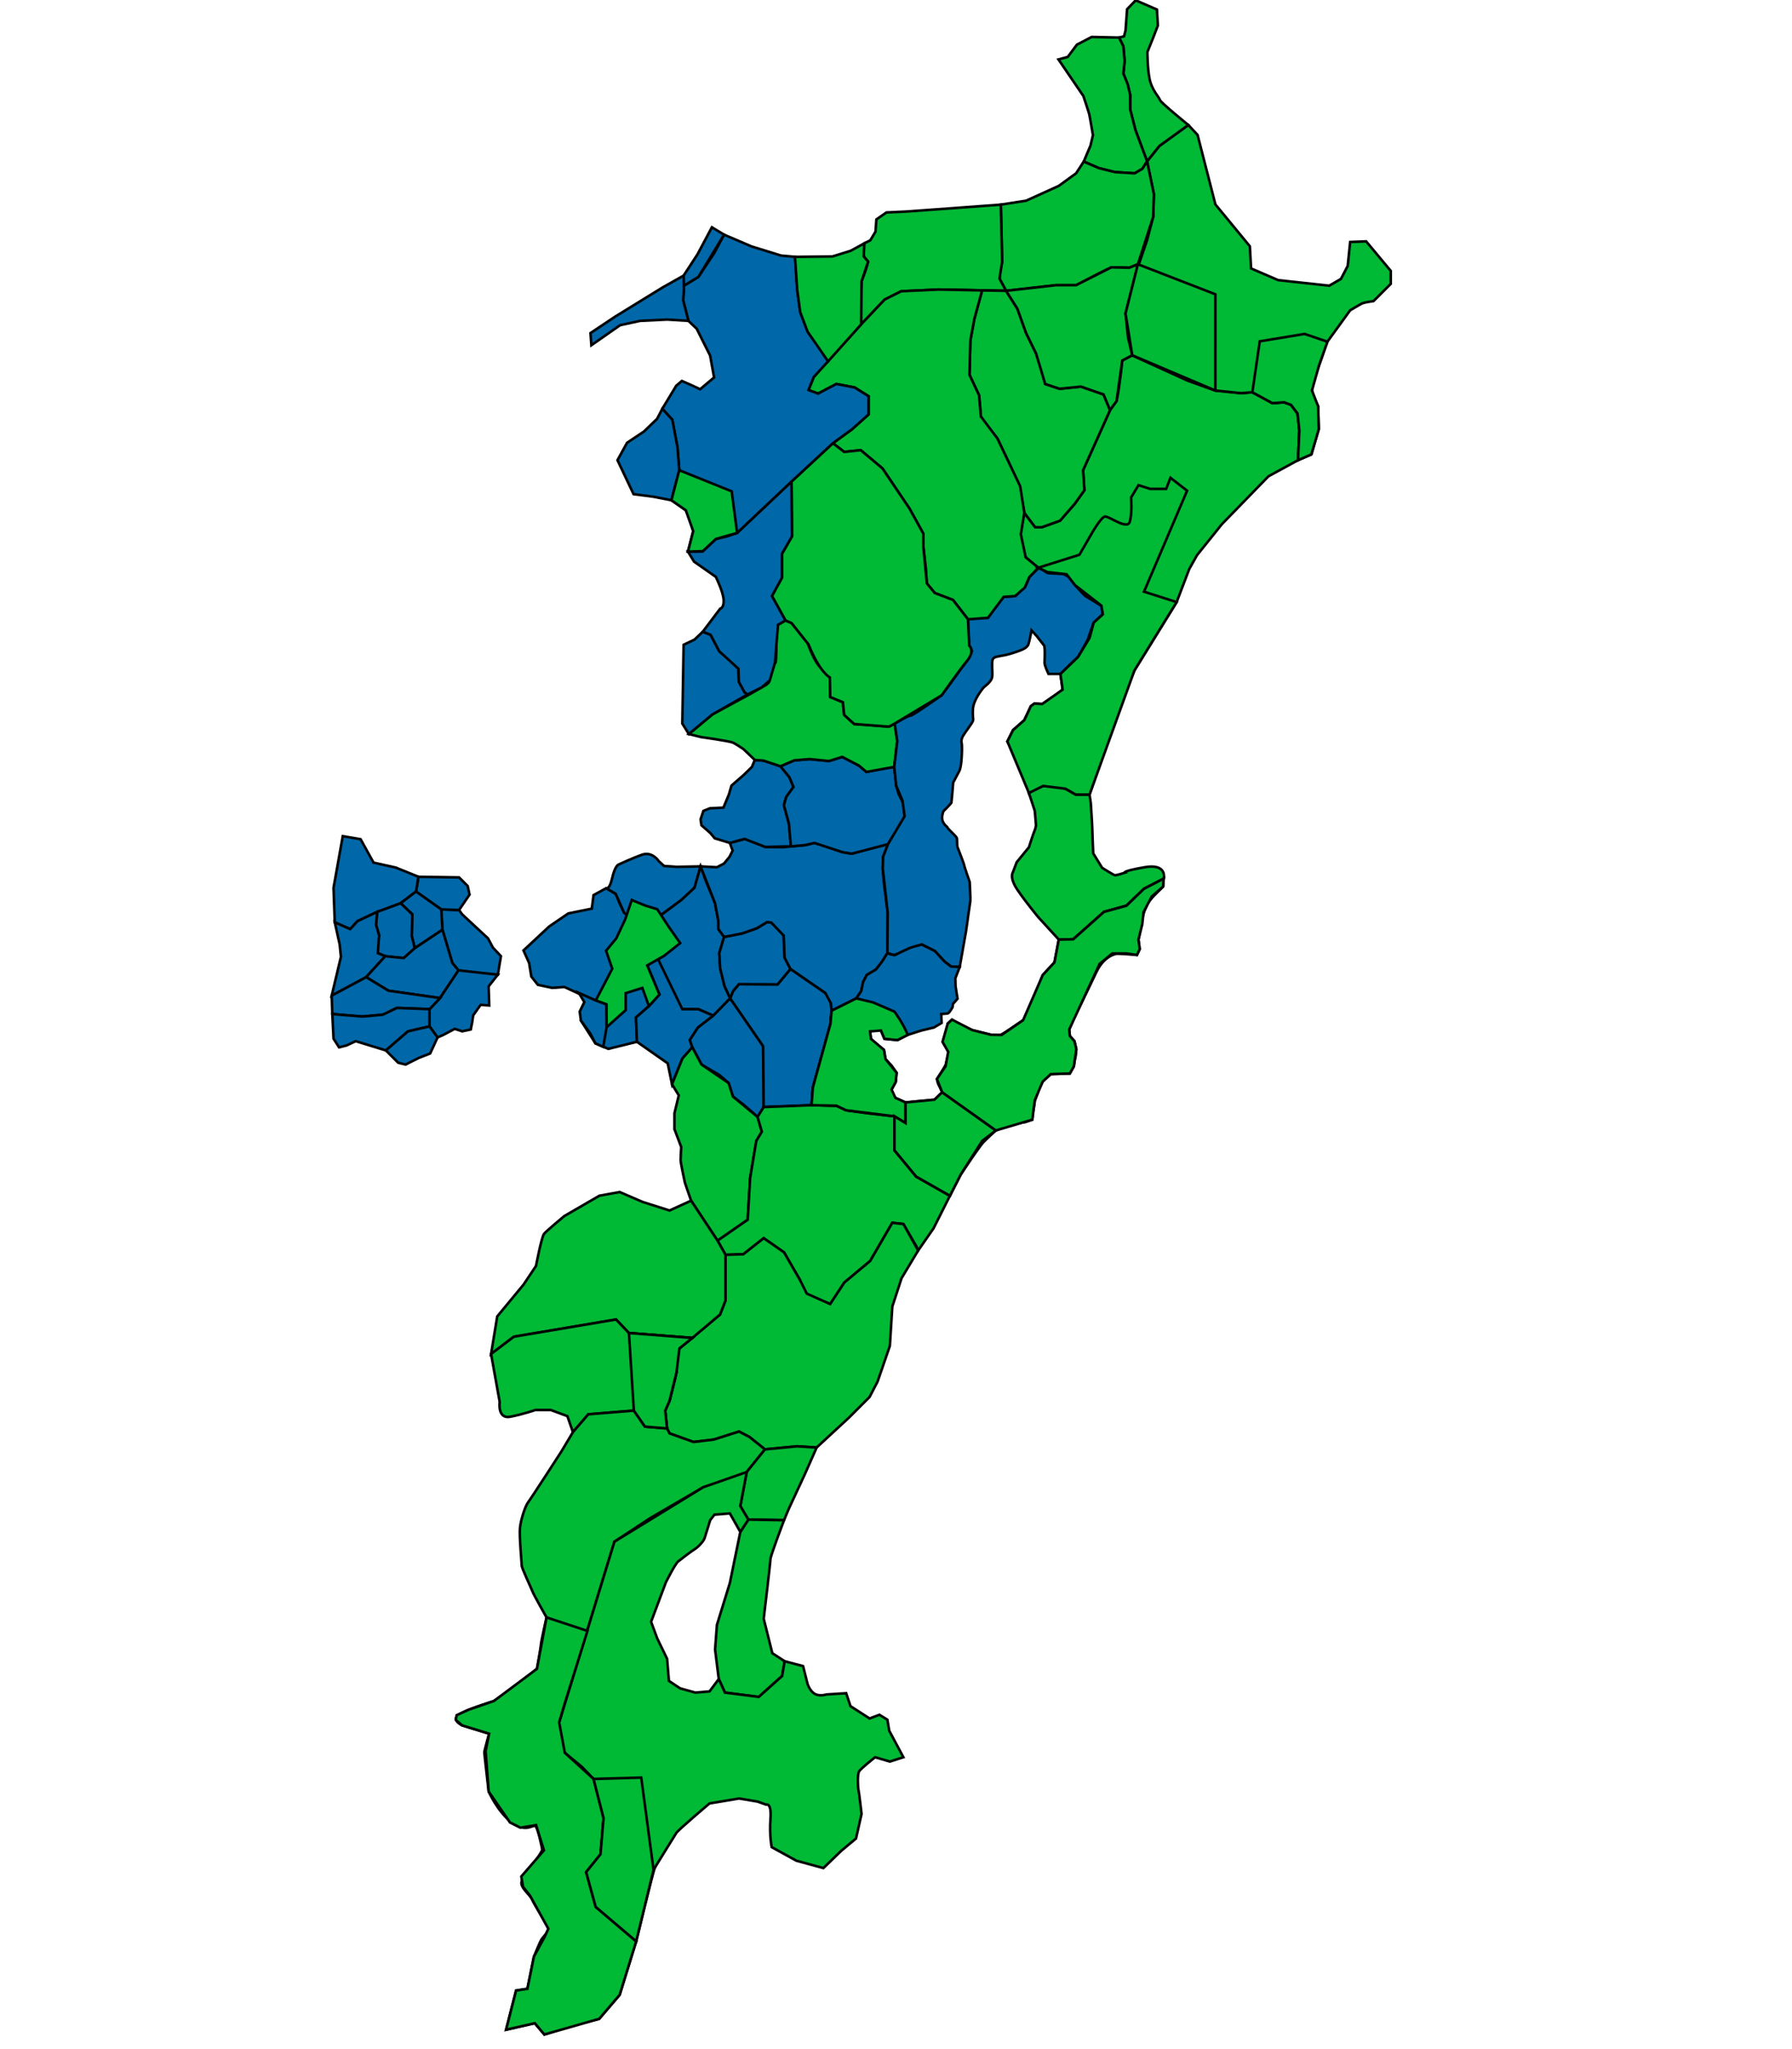 <?xml version="1.0" encoding="UTF-8" standalone="no"?>
<svg
   version="1.1"
   id="Layer_1"
   x="0"
   y="0"
   width="700"
   height="800"
   xml:space="preserve"
   sodipodi:docname="Floripa 2016 Bairros.svg"
   inkscape:version="1.1.1 (3bf5ae0d25, 2021-09-20)"
   inkscape:export-filename="B:\Mapas\Capitais\Floripa (V)\Floripa 2018 gov.png"
   inkscape:export-xdpi="96"
   inkscape:export-ydpi="96"
   xmlns:inkscape="http://www.inkscape.org/namespaces/inkscape"
   xmlns:sodipodi="http://sodipodi.sourceforge.net/DTD/sodipodi-0.dtd"
   xmlns="http://www.w3.org/2000/svg"
   xmlns:svg="http://www.w3.org/2000/svg"><defs
   id="defs10" /><sodipodi:namedview
   id="namedview8"
   pagecolor="#505050"
   bordercolor="#eeeeee"
   borderopacity="1"
   inkscape:pageshadow="0"
   inkscape:pageopacity="0"
   inkscape:pagecheckerboard="0"
   showgrid="false"
   inkscape:zoom="0.73539105"
   inkscape:cx="148.22046"
   inkscape:cy="351.51366"
   inkscape:window-width="1920"
   inkscape:window-height="1017"
   inkscape:window-x="-8"
   inkscape:window-y="-8"
   inkscape:window-maximized="1"
   inkscape:current-layer="Layer_1" />
  <style
   id="style2">
    .st0{fill:#DDDDDD;stroke:#BBBBBB;stroke-width:1.5;}
  </style>
  
  
  
<path
   style="fill:#0067a9;stroke:#000000;stroke-width:1px;stroke-linecap:butt;stroke-linejoin:miter;stroke-opacity:1;fill-opacity:1"
   d="m 172.356,355.048 0.481,7.933 3.846,12.981 2.404,2.885 6.49,0.962 8.894,0.721 1.202,-7.212 -3.125,-3.365 -1.923,-3.606 -10.096,-9.375 -1.202,-1.683 z"
   id="path1029"
   inkscape:label="path1029"
   inkscape:export-filename="B:\Mapas\Capitais\Floripa (V)\Floripa 2014 Gov.png"
   inkscape:export-xdpi="96"
   inkscape:export-ydpi="96" /><path
   style="fill:#0067a9;stroke:#000000;stroke-width:1px;stroke-linecap:butt;stroke-linejoin:miter;stroke-opacity:1;fill-opacity:1"
   d="m 163.462,342.308 -0.962,5.769 9.856,6.971 6.971,0.24 4.087,-6.01 -0.721,-3.365 -3.365,-3.365 z"
   id="path1031"
   inkscape:export-filename="B:\Mapas\Capitais\Floripa (V)\Floripa 2014 Gov.png"
   inkscape:export-xdpi="96"
   inkscape:export-ydpi="96" /><path
   style="fill:#0067a9;stroke:#000000;stroke-width:1px;stroke-linecap:butt;stroke-linejoin:miter;stroke-opacity:1;fill-opacity:1"
   d="m 133.894,326.442 6.971,1.202 5.048,9.135 8.654,1.923 8.894,3.606 -0.962,5.769 -6.01,4.567 -9.135,3.365 -7.692,3.606 -2.885,3.125 -6.01,-2.644 -0.481,-13.462 z"
   id="path1033"
   inkscape:export-filename="B:\Mapas\Capitais\Floripa (V)\Floripa 2014 Gov.png"
   inkscape:export-xdpi="96"
   inkscape:export-ydpi="96" /><path
   style="fill:#0067a9;stroke:#000000;stroke-width:1px;stroke-linecap:butt;stroke-linejoin:miter;stroke-opacity:1;fill-opacity:1"
   d="m 156.49,352.644 6.01,-4.567 9.856,6.971 0.481,7.933 -10.817,7.212 -1.202,-4.808 0.24,-8.413 z"
   id="path1035"
   inkscape:export-filename="B:\Mapas\Capitais\Floripa (V)\Floripa 2014 Gov.png"
   inkscape:export-xdpi="96"
   inkscape:export-ydpi="96" /><path
   style="fill:#0067a9;stroke:#000000;stroke-width:1px;stroke-linecap:butt;stroke-linejoin:miter;stroke-opacity:1;fill-opacity:1"
   d="m 156.49,352.644 -9.135,3.365 -0.481,5.048 1.202,4.087 -0.481,4.327 v 2.644 l 2.885,1.202 4.087,0.481 3.125,0.24 4.327,-3.846 -1.202,-4.808 0.24,-8.413 z"
   id="path1037"
   inkscape:export-filename="B:\Mapas\Capitais\Floripa (V)\Floripa 2014 Gov.png"
   inkscape:export-xdpi="96"
   inkscape:export-ydpi="96" /><path
   style="fill:#0067a9;stroke:#000000;stroke-width:1px;stroke-linecap:butt;stroke-linejoin:miter;stroke-opacity:1;fill-opacity:1"
   d="m 129.567,388.702 13.462,-7.212 7.452,-8.173 -2.885,-1.202 0.481,-6.971 -1.202,-4.087 0.481,-5.048 -7.692,3.606 -2.885,3.125 -6.01,-2.644 1.923,8.654 0.481,4.808 z"
   id="path1039"
   inkscape:export-filename="B:\Mapas\Capitais\Floripa (V)\Floripa 2014 Gov.png"
   inkscape:export-xdpi="96"
   inkscape:export-ydpi="96" /><path
   style="fill:#0067a9;stroke:#000000;stroke-width:1px;stroke-linecap:butt;stroke-linejoin:miter;stroke-opacity:1;fill-opacity:1"
   d="m 143.029,381.49 7.452,-8.173 7.212,0.721 4.327,-3.846 10.817,-7.212 3.846,12.981 2.404,2.885 -7.212,10.817 -20.192,-2.885 z"
   id="path1041"
   inkscape:export-filename="B:\Mapas\Capitais\Floripa (V)\Floripa 2014 Gov.png"
   inkscape:export-xdpi="96"
   inkscape:export-ydpi="96" /><path
   style="fill:#0067a9;stroke:#000000;stroke-width:1px;stroke-linecap:butt;stroke-linejoin:miter;stroke-opacity:1;fill-opacity:1"
   d="m 171.875,389.663 7.212,-10.817 15.385,1.683 -3.606,4.567 0.24,7.452 -3.365,-0.24 -2.885,4.087 -0.481,3.125 -0.481,2.404 -3.365,0.721 -2.885,-0.962 -4.567,2.404 -2.163,0.962 -3.125,-4.327 v -6.731 z"
   id="path1043"
   inkscape:export-filename="B:\Mapas\Capitais\Floripa (V)\Floripa 2014 Gov.png"
   inkscape:export-xdpi="96"
   inkscape:export-ydpi="96" /><path
   style="fill:#0067a9;stroke:#000000;stroke-width:1px;stroke-linecap:butt;stroke-linejoin:miter;stroke-opacity:1;fill-opacity:1"
   d="m 129.808,395.913 11.779,0.962 7.933,-0.721 5.529,-2.644 12.74,0.481 4.087,-4.327 -20.192,-2.885 -8.654,-5.288 -13.462,7.212 z"
   id="path1045"
   inkscape:export-filename="B:\Mapas\Capitais\Floripa (V)\Floripa 2014 Gov.png"
   inkscape:export-xdpi="96"
   inkscape:export-ydpi="96" /><path
   style="fill:#0067a9;stroke:#000000;stroke-width:1px;stroke-linecap:butt;stroke-linejoin:miter;stroke-opacity:1;fill-opacity:1"
   d="m 130.288,405.529 -0.481,-9.615 11.779,0.962 7.933,-0.721 5.529,-2.644 12.74,0.481 v 6.731 l -8.413,1.923 -8.654,7.452 -11.779,-3.606 -3.606,1.683 -2.885,0.721 z"
   id="path1047"
   inkscape:export-filename="B:\Mapas\Capitais\Floripa (V)\Floripa 2014 Gov.png"
   inkscape:export-xdpi="96"
   inkscape:export-ydpi="96" /><path
   style="fill:#0067a9;stroke:#000000;stroke-width:1px;stroke-linecap:butt;stroke-linejoin:miter;stroke-opacity:1;fill-opacity:1"
   d="m 150.721,410.096 4.808,4.808 2.885,0.721 5.288,-2.644 4.327,-1.683 2.885,-6.25 -3.125,-4.327 -8.413,1.923 z"
   id="path1049"
   inkscape:export-filename="B:\Mapas\Capitais\Floripa (V)\Floripa 2014 Gov.png"
   inkscape:export-xdpi="96"
   inkscape:export-ydpi="96" /><path
   style="fill:#0067a9;fill-opacity:1;stroke:#000000;stroke-width:1px;stroke-linecap:butt;stroke-linejoin:miter;stroke-opacity:1"
   d="m 204.483,371.061 2.21,4.929 0.85,5.269 2.55,3.23 5.609,1.19 4.759,-0.34 6.267,2.878 5.971,2.392 3.06,-3.57 8.669,-14.278 3.909,-8.159 0.17,-4.419 -4.759,-3.909 -1.7,-3.57 -1.53,-3.74 -3.74,-2.21 -4.929,2.72 -0.68,5.269 -9.179,1.87 -7.479,5.099 z"
   id="path1051"
   sodipodi:nodetypes="ccccccccccccccccccccc"
   inkscape:export-filename="B:\Mapas\Capitais\Floripa (V)\Floripa 2014 Gov.png"
   inkscape:export-xdpi="96"
   inkscape:export-ydpi="96" /><path
   style="fill:#0067a9;stroke:#000000;stroke-width:1px;stroke-linecap:butt;stroke-linejoin:miter;stroke-opacity:1;fill-opacity:1"
   d="m 248.337,364.602 9.519,-7.139 8.329,-6.119 5.099,-4.759 2.38,-8.329 -9.349,0.17 -4.929,-0.34 -2.04,-1.87 c 0,0 -2.55,-3.909 -6.459,-2.55 -3.909,1.36 -9.349,3.909 -9.349,3.909 0,0 -1.334,0.525 -2.416,5.273 -1.082,4.748 -2.344,3.906 -2.344,3.906 l 3.74,2.21 3.23,7.309 4.759,3.909 z"
   id="path1053"
   inkscape:export-filename="B:\Mapas\Capitais\Floripa (V)\Floripa 2014 Gov.png"
   inkscape:export-xdpi="96"
   inkscape:export-ydpi="96" /><path
   style="fill:#0067a9;stroke:#000000;stroke-width:1px;stroke-linecap:butt;stroke-linejoin:miter;stroke-opacity:1;fill-opacity:1"
   d="m 248.337,364.602 2.744,2.826 4.447,4.808 3.245,6.37 4.087,9.495 -9.375,4.688 -5.048,4.447 0.361,9.495 -11.178,2.764 -5.048,-2.163 -5.652,-8.904 8.839,-11.389 8.669,-14.278 z"
   id="path1055"
   inkscape:export-filename="B:\Mapas\Capitais\Floripa (V)\Floripa 2014 Gov.png"
   inkscape:export-xdpi="96"
   inkscape:export-ydpi="96" /><path
   style="fill:#0067a9;stroke:#000000;stroke-width:1px;stroke-linecap:butt;stroke-linejoin:miter;stroke-opacity:1;fill-opacity:1"
   d="m 262.861,388.101 -4.087,-9.495 -3.245,-6.37 -7.192,-7.634 17.848,-13.258 5.099,-4.759 2.38,-8.329 2.04,5.609 3.57,8.669 1.36,7.139 v 3.06 l 2.21,3.06 -1.87,6.289 0.34,5.949 1.7,6.969 2.21,4.759 -6.629,6.799 -5.779,-2.55 h -6.289 z"
   id="path1057"
   inkscape:export-filename="B:\Mapas\Capitais\Floripa (V)\Floripa 2014 Gov.png"
   inkscape:export-xdpi="96"
   inkscape:export-ydpi="96" /><path
   style="fill:#0067a9;fill-opacity:1;stroke:#000000;stroke-width:1px;stroke-linecap:butt;stroke-linejoin:miter;stroke-opacity:1"
   d="m 278.593,396.558 -5.997,4.644 -3.125,4.808 0.962,2.885 -3.846,4.327 -4.087,10.096 -1.683,-8.173 -12.019,-8.413 -0.361,-9.495 5.048,-4.447 4.106,-4.518 -4.766,-11.365 4.13,-2.625 9.57,19.727 h 6.289 z"
   id="path1059"
   sodipodi:nodetypes="cccccccccccccccc"
   inkscape:export-filename="B:\Mapas\Capitais\Floripa (V)\Floripa 2014 Gov.png"
   inkscape:export-xdpi="96"
   inkscape:export-ydpi="96" /><path
   style="fill:#0067a9;stroke:#000000;stroke-width:1px;stroke-linecap:butt;stroke-linejoin:miter;stroke-opacity:1;fill-opacity:1"
   d="m 285.222,389.759 -6.629,6.799 -5.997,4.644 -3.125,4.808 0.962,2.885 3.606,6.731 6.971,4.087 3.606,3.125 1.683,5.288 4.087,3.125 3.365,2.885 2.163,1.923 2.404,-3.846 v -9.135 l -0.24,-14.663 z"
   id="path1061"
   inkscape:export-filename="B:\Mapas\Capitais\Floripa (V)\Floripa 2014 Gov.png"
   inkscape:export-xdpi="96"
   inkscape:export-ydpi="96" /><path
   style="fill:#0067a9;stroke:#000000;stroke-width:1px;stroke-linecap:butt;stroke-linejoin:miter;stroke-opacity:1;fill-opacity:1"
   d="m 288.622,384.234 15.128,0.085 5.014,-6.034 13.598,9.349 1.445,2.04 0.765,2.04 0.255,2.89 -0.425,5.099 -6.884,24.902 -0.51,6.884 -18.691,0.723 -0.24,-23.798 -12.855,-18.655 1.105,-2.805 z"
   id="path1063"
   inkscape:export-filename="B:\Mapas\Capitais\Floripa (V)\Floripa 2014 Gov.png"
   inkscape:export-xdpi="96"
   inkscape:export-ydpi="96" /><path
   style="fill:#0067a9;stroke:#000000;stroke-width:1px;stroke-linecap:butt;stroke-linejoin:miter;stroke-opacity:1;fill-opacity:1"
   d="m 282.843,365.792 7.061,-1.369 5.769,-2.043 3.966,-2.404 1.683,0.24 2.644,2.524 2.163,2.524 0.12,4.688 0.24,3.966 2.274,4.367 -5.014,6.034 -15.128,-0.085 -2.295,2.72 -1.105,2.805 -2.21,-4.759 -1.7,-6.969 -0.34,-5.949 z"
   id="path1065"
   inkscape:export-filename="B:\Mapas\Capitais\Floripa (V)\Floripa 2014 Gov.png"
   inkscape:export-xdpi="96"
   inkscape:export-ydpi="96" /><path
   style="fill:#0067a9;stroke:#000000;stroke-width:1px;stroke-linecap:butt;stroke-linejoin:miter;stroke-opacity:1;fill-opacity:1"
   d="m 273.664,338.255 6.384,0.326 2.764,-1.442 2.163,-2.644 1.202,-2.404 -1.082,-3.005 5.769,-1.562 2.885,1.082 5.168,2.043 6.851,0.12 8.774,-0.841 3.606,-0.841 2.764,0.841 3.245,1.082 4.928,1.683 3.606,0.601 7.812,-2.163 6.37,-1.562 -1.923,4.928 -0.12,4.688 0.361,4.808 1.562,12.38 -0.12,7.933 v 7.812 l -2.043,3.245 -2.404,3.125 -3.606,2.163 -1.442,2.764 -0.721,3.486 -1.923,2.885 -4.207,2.163 -5.461,2.656 -0.255,-2.89 -2.21,-4.079 -13.598,-9.349 -2.274,-4.367 -0.361,-8.654 -4.808,-5.048 -1.683,-0.24 -3.966,2.404 -5.769,2.043 -7.061,1.369 -2.21,-3.06 v -3.06 c 0,0 -1.36,-7.139 -1.36,-7.139 z"
   id="path1067"
   inkscape:export-filename="B:\Mapas\Capitais\Floripa (V)\Floripa 2014 Gov.png"
   inkscape:export-xdpi="96"
   inkscape:export-ydpi="96" /><path
   style="fill:#0067a9;stroke:#000000;stroke-width:1px;stroke-linecap:butt;stroke-linejoin:miter;stroke-opacity:1;fill-opacity:1"
   d="m 285.096,329.087 5.769,-1.562 8.053,3.125 10.016,-0.213 c 0,0 -0.595,-8.159 -0.935,-9.434 -0.34,-1.275 -1.785,-6.629 -1.785,-6.629 0,0 0.595,-2.55 0.765,-2.89 0.17,-0.34 2.975,-4.249 2.975,-4.249 l -1.615,-3.825 -3.485,-4.249 -6.629,-2.21 -3.4,-0.255 -1.105,2.72 c 0,0 -3.06,3.06 -3.994,3.824 -0.935,0.765 -3.994,3.485 -3.994,3.485 l -1.02,3.485 -2.125,5.099 -5.269,0.255 -2.55,1.02 -1.105,3.315 0.34,2.295 3.485,3.06 1.7,2.04 z"
   id="path1069"
   inkscape:export-filename="B:\Mapas\Capitais\Floripa (V)\Floripa 2014 Gov.png"
   inkscape:export-xdpi="96"
   inkscape:export-ydpi="96" /><path
   style="fill:#0067a9;stroke:#000000;stroke-width:1px;stroke-linecap:butt;stroke-linejoin:miter;stroke-opacity:1;fill-opacity:1"
   d="m 304.855,299.161 5.354,-2.295 c 0,0 5.439,-0.51 6.034,-0.51 0.595,0 7.564,0.765 7.564,0.765 l 5.184,-1.615 6.544,3.4 2.89,2.465 7.309,-1.53 3.57,-0.425 0.765,7.309 c 0,0 0.765,2.805 0.935,3.23 0.17,0.425 1.53,2.975 1.7,3.4 0.17,0.425 0.34,3.06 0.34,3.06 0,0 0.68,2.21 -0.085,3.23 -0.765,1.02 -2.21,3.825 -2.21,3.825 l -3.874,6.1 -14.183,3.726 -3.606,-0.601 -10.938,-3.606 -3.606,0.841 -5.609,0.509 -0.765,-8.924 -1.955,-7.139 0.935,-3.315 2.805,-3.824 -1.615,-3.825 z"
   id="path1071"
   inkscape:export-filename="B:\Mapas\Capitais\Floripa (V)\Floripa 2014 Gov.png"
   inkscape:export-xdpi="96"
   inkscape:export-ydpi="96" /><path
   style="fill:#00b935;stroke:#000000;stroke-width:1px;stroke-linecap:butt;stroke-linejoin:miter;stroke-opacity:1;fill-opacity:1"
   d="m 294.826,296.696 -4.334,-4.164 c 0,0 -2.72,-1.87 -4.079,-2.55 -1.36,-0.68 -12.578,-2.21 -12.578,-2.21 l -4.759,-1.19 9.179,-7.649 14.788,-7.989 4.419,-2.55 c 0,0 3.23,-1.53 3.06,-2.55 -0.17,-1.02 2.21,-7.139 2.21,-7.139 0,0 0.51,1.36 0.51,-5.439 0,-6.799 0.68,-9.349 0.68,-9.349 l 2.89,-1.7 2.38,1.02 6.629,8.329 c 0,0 -1.02,-1.87 0.85,2.55 1.87,4.419 3.23,5.949 4.249,6.969 1.02,1.02 3.23,3.4 3.23,3.4 l 0.17,7.649 4.929,2.04 0.51,4.929 3.909,3.57 5.099,0.34 8.499,0.68 2.21,-1.19 1.02,6.799 -1.19,10.114 -10.879,1.955 -2.89,-2.465 -6.544,-3.4 -5.184,1.615 -7.606,-0.765 -5.992,0.51 -5.354,2.295 -6.629,-2.21 z"
   id="path1073"
   inkscape:export-filename="B:\Mapas\Capitais\Floripa (V)\Floripa 2014 Gov.png"
   inkscape:export-xdpi="96"
   inkscape:export-ydpi="96" /><path
   style="fill:#00b935;stroke:#000000;stroke-width:1px;stroke-linecap:butt;stroke-linejoin:miter;stroke-opacity:1;fill-opacity:1"
   d="m 413.582,366.827 5.649,-0.12 12.019,-10.697 8.774,-2.404 6.851,-6.611 c 0,0 7.692,-3.966 7.692,-3.966 0,0 1.562,-6.01 -7.452,-4.447 -9.014,1.562 -7.812,2.163 -7.812,2.163 0,0 -3.365,1.082 -3.846,0.962 -0.481,-0.12 -4.928,-2.885 -4.928,-2.885 l -3.486,-5.649 c 0,0 -0.361,-7.812 -0.361,-9.255 0,-1.442 -0.601,-10.457 -0.601,-10.457 l -0.481,-3.245 c 0,0 -4.567,0.12 -5.048,0 -0.481,-0.12 -4.327,-2.284 -4.327,-2.284 l -4.808,-0.962 -3.966,-0.12 -4.327,1.442 -1.202,1.322 2.284,6.971 0.481,5.649 c 0,0 -0.24,1.442 -0.601,2.163 -0.361,0.721 -2.163,6.37 -2.163,6.37 l -4.808,5.889 -1.442,3.846 c 0,0 -1.562,2.043 1.803,6.971 3.365,4.928 8.173,10.697 8.173,10.697 z"
   id="path1077"
   inkscape:export-filename="B:\Mapas\Capitais\Floripa (V)\Floripa 2014 Gov.png"
   inkscape:export-xdpi="96"
   inkscape:export-ydpi="96" /><path
   style="fill:#0067a9;stroke:#000000;stroke-width:1px;stroke-linecap:butt;stroke-linejoin:miter;stroke-opacity:1;fill-opacity:1"
   d="m 346.635,372.115 2.584,0.73 2.295,-0.765 8.584,-3.315 5.099,2.55 3.74,4.079 2.55,1.955 3.4,0.17 2.465,-13.938 c 0,0 1.615,-11.558 1.7,-11.898 0.085,-0.34 -0.255,-7.309 -0.255,-7.309 0,0 -2.125,-6.034 -2.21,-6.714 -0.085,-0.68 -2.55,-6.799 -2.635,-7.139 -0.085,-0.34 0,-2.89 -0.255,-3.485 -0.255,-0.595 -3.485,-3.485 -3.57,-3.909 -0.085,-0.425 -1.19,-0.85 -1.87,-2.465 -0.68,-1.615 0.255,-3.909 0.255,-3.909 0,0 3.06,-3.06 3.145,-3.4 0.085,-0.34 0.68,-7.819 0.68,-7.819 0,0 1.275,-2.465 2.38,-4.504 1.105,-2.04 1.105,-9.604 1.02,-10.284 -0.085,-0.68 -0.51,-1.785 0.425,-3.4 0.935,-1.615 3.655,-5.014 3.909,-5.949 0.255,-0.935 -0.255,-1.275 0,-4.759 0.255,-3.485 3.74,-7.734 4.079,-8.159 0.34,-0.425 3.145,-2.21 3.4,-4.164 0.255,-1.955 -0.085,-3.06 0,-5.184 0.085,-2.125 0.34,-2.465 2.55,-2.89 2.21,-0.425 3.23,-0.51 6.034,-1.445 2.805,-0.935 5.099,-1.7 5.609,-3.315 0.51,-1.615 1.19,-5.354 1.19,-5.354 l 1.955,2.125 3.06,3.909 c 0,0 0.17,1.36 0.17,2.89 0,1.53 -0.085,2.805 -0.085,3.824 0,1.02 1.53,4.249 1.53,4.249 h 4.674 l 6.884,-6.629 c 0,0 3.74,-6.544 3.825,-6.884 0.085,-0.34 2.295,-6.544 2.295,-6.544 l 3.57,-3.23 c 0,0 -0.34,-3.145 -0.85,-3.485 -0.51,-0.34 -5.779,-3.485 -6.119,-3.74 -0.34,-0.255 -3.909,-4.164 -3.909,-4.164 0,0 0,-0.935 -0.255,-1.445 -0.255,-0.51 -3.315,-2.635 -4.419,-2.89 -1.105,-0.255 -5.099,-0.17 -5.864,-0.34 -0.765,-0.17 -3.06,-2.295 -3.57,-2.04 -0.51,0.255 -3.74,3.57 -3.74,3.57 0,0 -1.53,3.909 -1.955,4.164 -0.425,0.255 -3.57,3.23 -3.57,3.23 l -4.504,0.34 -3.4,4.249 -2.72,3.909 c 0,0 -3.909,0.085 -4.419,0.085 -0.51,0 -3.4,0.51 -3.4,0.51 l 0.085,5.269 0.425,5.014 c 0,0 1.105,1.7 1.02,2.21 -0.085,0.51 -1.785,3.57 -1.785,3.57 0,0 -3.4,4.419 -3.994,5.354 -0.595,0.935 -6.034,8.244 -6.034,8.244 0,0 -11.558,8.159 -12.238,7.989 -0.68,-0.17 -6.119,3.06 -6.119,3.06 l 1.02,6.799 -1.19,10.114 0.765,7.309 2.465,5.864 0.51,3.825 v 0 l 0.297,2.273 -6.466,10.881 -1.923,4.928 -0.12,4.688 1.082,9.495 0.841,7.692 z"
   id="path1079"
   inkscape:export-filename="B:\Mapas\Capitais\Floripa (V)\Floripa 2014 Gov.png"
   inkscape:export-xdpi="96"
   inkscape:export-ydpi="96" /><path
   style="fill:#00b935;stroke:#000000;stroke-width:1px;stroke-linecap:butt;stroke-linejoin:miter;stroke-opacity:1;fill-opacity:1"
   d="m 262.5,423.317 2.644,4.327 -1.683,6.971 v 6.25 l 2.644,6.971 c 0,0 -0.24,3.846 -0.24,5.048 0,1.202 1.683,8.894 1.683,8.894 l 2.404,6.971 10.337,15.625 11.779,-8.173 0.962,-16.346 2.404,-14.423 2.163,-3.606 -1.683,-5.769 -9.615,-7.933 -1.683,-5.288 -10.577,-7.212 -3.606,-6.731 -3.846,4.327 z"
   id="path1194"
   inkscape:export-filename="B:\Mapas\Capitais\Floripa (V)\Floripa 2014 Gov.png"
   inkscape:export-xdpi="96"
   inkscape:export-ydpi="96" /><path
   style="fill:#00b935;stroke:#000000;stroke-width:1px;stroke-linecap:butt;stroke-linejoin:miter;stroke-opacity:1;fill-opacity:1"
   d="m 280.288,484.375 3.125,5.529 6.971,-0.24 7.933,-6.25 7.933,5.529 6.25,10.817 c 0,0 0.962,4.808 3.125,5.769 2.163,0.962 8.654,3.606 8.654,3.606 l 5.529,-8.413 10.096,-8.413 5.288,-9.135 3.365,-5.769 4.327,0.481 5.048,8.654 0.721,1.683 6.01,-8.654 6.398,-12.724 -13.173,-7.479 -8.499,-10.284 v -13.258 l -18.86,-2.349 -3.846,-1.803 -9.674,-0.183 -18.691,0.723 -2.404,3.846 1.683,5.769 -2.163,3.606 -2.404,14.423 -0.962,16.346 z"
   id="path1196"
   inkscape:export-filename="B:\Mapas\Capitais\Floripa (V)\Floripa 2014 Gov.png"
   inkscape:export-xdpi="96"
   inkscape:export-ydpi="96" /><path
   style="fill:#00b935;stroke:#000000;stroke-width:1px;stroke-linecap:butt;stroke-linejoin:miter;stroke-opacity:1;fill-opacity:1"
   d="m 283.413,489.904 v 17.788 l -2.163,5.529 -15.865,13.221 -1.683,3.365 c 0,0 0.962,3.606 0.481,6.25 -0.481,2.644 -2.644,10.817 -2.644,10.817 0,0 -1.683,3.125 -1.683,4.087 0,0.962 0.721,6.731 0.721,6.731 l 0.962,1.923 9.375,3.365 7.933,-0.962 9.856,-3.125 4.087,2.163 6.01,4.808 12.5,-1.202 7.692,0.481 12.74,-11.779 7.933,-7.933 3.125,-6.01 4.808,-13.942 0.962,-15.385 3.606,-11.058 6.49,-10.817 -5.769,-10.337 -4.327,-0.481 -8.654,14.904 -10.096,8.413 -5.529,8.413 -9.135,-4.087 -2.644,-5.288 -6.25,-10.817 -7.933,-5.529 -7.933,6.25 z"
   id="path1198"
   inkscape:export-filename="B:\Mapas\Capitais\Floripa (V)\Floripa 2014 Gov.png"
   inkscape:export-xdpi="96"
   inkscape:export-ydpi="96" /><path
   style="fill:#00b935;stroke:#000000;stroke-width:1px;stroke-linecap:butt;stroke-linejoin:miter;stroke-opacity:1;fill-opacity:1"
   d="m 191.827,528.606 2.404,-14.663 10.337,-12.5 4.808,-7.212 c 0,0 2.163,-11.298 3.125,-12.5 0.962,-1.202 7.933,-6.971 7.933,-6.971 l 13.702,-7.933 7.933,-1.442 8.894,3.846 10.577,3.365 8.413,-3.846 10.337,15.625 3.125,5.529 v 17.788 l -2.163,5.529 -10.817,9.135 -24.76,-1.923 -5.048,-5.288 -39.904,6.731 z"
   id="path1200"
   inkscape:export-filename="B:\Mapas\Capitais\Floripa (V)\Floripa 2014 Gov.png"
   inkscape:export-xdpi="96"
   inkscape:export-ydpi="96" /><path
   style="fill:#00b935;stroke:#000000;stroke-width:1px;stroke-linecap:butt;stroke-linejoin:miter;stroke-opacity:1;fill-opacity:1"
   d="m 191.827,528.606 3.365,18.75 c 0,0 -0.962,6.731 4.087,5.769 5.048,-0.962 9.856,-2.644 9.856,-2.644 h 6.01 l 6.49,2.404 2.163,6.25 6.01,-6.971 17.788,-1.442 4.327,6.25 8.654,0.721 -0.724,-6.965 1.685,-3.852 2.734,-11.148 -0.571,-5.919 1.683,-3.365 5.048,-4.087 -24.76,-1.923 -5.048,-5.288 -39.904,6.731 z"
   id="path1202"
   inkscape:export-filename="B:\Mapas\Capitais\Floripa (V)\Floripa 2014 Gov.png"
   inkscape:export-xdpi="96"
   inkscape:export-ydpi="96" /><path
   style="fill:#00b935;stroke:#000000;stroke-width:1px;stroke-linecap:butt;stroke-linejoin:miter;stroke-opacity:1;fill-opacity:1"
   d="m 223.798,559.135 6.01,-6.971 17.788,-1.442 4.327,6.25 8.654,0.721 0.962,1.923 9.375,3.365 7.933,-0.962 9.856,-3.125 4.087,2.163 6.01,4.808 -7.117,8.829 -1.53,1.19 -15.468,4.759 -20.737,12.068 -13.938,9.179 -21.587,70.541 v 5.439 l 2.21,6.459 6.629,5.439 4.589,4.759 2.72,8.159 1.19,7.139 -0.68,6.459 -0.51,7.649 -3.4,3.06 -2.21,3.909 1.87,7.139 1.87,6.459 6.119,6.629 7.479,5.609 2.21,1.19 -6.459,20.907 -7.989,9.349 -11.898,3.06 -9.519,3.06 -3.74,-4.419 -11.219,2.55 3.909,-15.298 4.419,-0.68 2.55,-12.578 c 0,0 2.38,-5.779 2.89,-6.629 0.51,-0.85 2.89,-3.23 2.89,-4.079 0,-0.85 -5.949,-10.029 -6.459,-11.558 -0.51,-1.53 -5.099,-4.929 -4.079,-7.139 1.02,-2.21 8.159,-11.388 7.989,-12.408 -0.17,-1.02 -1.7,-8.669 -2.72,-9.179 -1.02,-0.51 -3.74,2.72 -9.179,-1.36 -5.439,-4.079 -9.009,-12.068 -9.009,-12.068 0,0 -1.7,-14.618 -1.7,-15.298 0,-0.68 1.87,-7.309 1.87,-7.309 L 180.516,673.621 c 0,0 -4.249,-2.04 -1.53,-4.079 2.72,-2.04 13.938,-5.439 13.938,-5.439 l 7.989,-5.439 8.839,-7.139 c 0,0 1.36,-7.479 1.53,-9.349 0.17,-1.87 2.21,-10.709 2.21,-10.709 0,0 -4.929,-8.669 -5.439,-10.029 -0.51,-1.36 -4.249,-9.179 -4.249,-10.199 0,-1.02 -1.02,-11.558 -0.68,-14.788 0.34,-3.23 2.04,-8.499 3.23,-10.029 1.19,-1.53 12.918,-19.717 12.918,-19.717 z"
   id="path1204"
   inkscape:export-filename="B:\Mapas\Capitais\Floripa (V)\Floripa 2014 Gov.png"
   inkscape:export-xdpi="96"
   inkscape:export-ydpi="96" /><path
   style="fill:#00b935;stroke:#000000;stroke-width:1px;stroke-linecap:butt;stroke-linejoin:miter;stroke-opacity:1;fill-opacity:1"
   d="m 292.308,593.269 -3.125,-5.288 2.499,-13.287 7.117,-8.829 12.5,-1.202 7.692,0.481 -4.567,10.337 -6.25,13.462 -1.923,4.567 z"
   id="path1452"
   inkscape:export-filename="B:\Mapas\Capitais\Floripa (V)\Floripa 2014 Gov.png"
   inkscape:export-xdpi="96"
   inkscape:export-ydpi="96" /><path
   style="fill:#00b935;stroke:#000000;stroke-width:1px;stroke-linecap:butt;stroke-linejoin:miter;stroke-opacity:1;fill-opacity:1"
   d="m 280.769,655.529 2.404,5.288 13.221,1.683 9.135,-8.173 0.962,-5.769 -4.808,-3.125 -3.365,-13.462 c 0,0 2.644,-22.115 2.644,-23.317 0,-1.202 5.288,-15.144 5.288,-15.144 l -13.942,-0.24 -3.125,4.808 -4.087,19.952 -5.048,16.346 -0.721,9.615 z"
   id="path1454"
   inkscape:export-filename="B:\Mapas\Capitais\Floripa (V)\Floripa 2014 Gov.png"
   inkscape:export-xdpi="96"
   inkscape:export-ydpi="96" /><path
   style="fill:#00b935;stroke:#000000;stroke-width:1px;stroke-linecap:butt;stroke-linejoin:miter;stroke-opacity:1;fill-opacity:1"
   d="m 254.327,633.173 5.769,-15.385 c 0,0 3.606,-7.212 4.808,-8.173 1.202,-0.962 5.288,-4.087 6.49,-4.808 1.202,-0.721 3.365,-2.885 3.846,-4.327 0.481,-1.442 2.163,-6.971 2.163,-6.971 l 1.683,-2.163 6.01,-0.481 4.087,7.212 3.125,-4.808 -3.125,-5.288 2.499,-13.287 -16.998,5.949 -34.675,21.247 -21.587,70.541 v 5.439 l 2.21,6.459 6.629,5.439 4.589,4.759 2.72,8.159 1.19,7.139 -1.19,14.108 -3.4,3.06 -2.21,3.909 3.74,13.598 6.119,6.629 9.689,6.799 c 0,0 6.541,-27.161 7.262,-28.603 0.721,-1.442 7.692,-12.5 8.413,-13.702 0.721,-1.202 12.981,-11.538 12.981,-11.538 l 11.538,-1.923 7.212,1.202 3.365,1.202 c 0,0 2.163,-0.962 1.683,5.529 -0.481,6.49 0.481,11.058 0.481,11.058 l 9.615,5.288 10.577,2.885 6.971,-6.731 5.769,-4.808 2.163,-9.615 c 0,0 -0.962,-8.413 -1.202,-9.375 -0.24,-0.962 -0.481,-6.01 0.24,-7.212 0.721,-1.202 6.25,-5.529 6.25,-5.529 l 5.769,1.683 5.288,-1.683 -5.529,-10.337 -0.721,-4.327 -3.125,-1.923 -3.846,1.442 -7.452,-4.808 -1.683,-5.048 -7.692,0.481 c 0,0 -2.163,0.721 -4.087,0 -1.923,-0.721 -3.125,-3.365 -3.365,-4.327 -0.24,-0.962 -1.683,-6.731 -1.683,-6.731 l -7.212,-1.923 -0.962,5.769 -9.135,8.173 -13.221,-1.683 -2.404,-5.288 -3.606,4.808 -5.529,0.481 -6.01,-1.683 -4.327,-2.885 -0.721,-8.654 -3.846,-7.933 z"
   id="path1456"
   inkscape:export-filename="B:\Mapas\Capitais\Floripa (V)\Floripa 2014 Gov.png"
   inkscape:export-xdpi="96"
   inkscape:export-ydpi="96" /><path
   style="fill:#00b935;stroke:#000000;stroke-width:1px;stroke-linecap:butt;stroke-linejoin:miter;stroke-opacity:1;fill-opacity:1"
   d="m 414.235,263.125 6.884,-6.629 4.504,-7.479 1.615,-5.949 3.57,-3.23 -0.595,-3.4 -5.949,-3.74 -4.334,-4.249 -3.315,-4.249 -7.479,-0.85 -3.57,-1.7 -4.929,-4.079 c 0,0 -1.87,-6.969 -2.04,-8.669 -0.17,-1.7 1.53,-8.669 1.53,-8.669 l 4.249,5.609 h 2.55 l 7.139,-2.55 5.779,-6.629 3.74,-5.269 -0.51,-7.819 10.539,-23.457 2.55,-3.57 c 0,0 0.51,-2.55 0.68,-3.57 0.17,-1.02 1.02,-7.479 1.02,-7.479 l 0.51,-4.759 3.909,-2.04 2.55,1.19 19.037,8.669 10.879,3.909 10.029,1.02 4.419,-0.34 4.589,2.38 3.23,1.87 4.589,-0.34 2.72,1.02 2.55,3.4 0.68,6.629 -0.51,11.558 -11.558,6.289 -18.188,18.698 -9.689,12.068 -3.06,5.439 -4.929,12.918 -16.488,26.686 -4.589,10.709 -8.499,24.817 -4.442,12.926 -5.416,-0.007 -3.959,-2.276 -4.808,-0.962 -3.966,-0.12 -4.327,1.442 -1.202,1.322 -2.306,-8.925 -3.06,-5.949 -3.06,-5.269 2.21,-4.419 4.419,-3.909 2.55,-5.439 1.36,-1.02 3.06,0.17 4.929,-3.23 3.06,-2.38 z"
   id="path1589"
   inkscape:export-filename="B:\Mapas\Capitais\Floripa (V)\Floripa 2014 Gov.png"
   inkscape:export-xdpi="96"
   inkscape:export-ydpi="96" /><path
   style="fill:#00b935;stroke:#000000;stroke-width:1px;stroke-linecap:butt;stroke-linejoin:miter;stroke-opacity:1;fill-opacity:1"
   d="m 507.043,179.666 v 0 l 5.216,-2.262 2.885,-9.856 -0.24,-8.894 c 0,0 -2.404,-4.808 -2.404,-6.731 0,-1.923 6.01,-18.51 6.01,-18.51 l 8.894,-12.26 c 0,0 3.606,-2.163 4.567,-2.644 0.962,-0.481 4.567,-0.962 4.567,-0.962 l 6.731,-6.731 v -5.048 l -9.615,-11.538 -6.25,0.24 -0.962,9.375 -2.644,5.048 -4.567,2.644 -19.952,-2.163 -10.577,-4.567 -0.481,-8.654 -13.462,-16.346 -6.971,-27.163 -3.606,-3.846 -11.298,8.173 -4.808,6.01 2.644,12.74 -0.24,8.894 -2.404,9.135 -3.606,10.577 -2.644,8.894 -2.163,9.135 0.962,9.375 1.657,6.971 21.587,9.859 10.879,3.909 10.029,1.02 4.419,-0.34 7.819,4.249 4.589,-0.34 2.72,1.02 2.55,3.4 0.68,6.629 z"
   id="path1591"
   inkscape:export-filename="B:\Mapas\Capitais\Floripa (V)\Floripa 2014 Gov.png"
   inkscape:export-xdpi="96"
   inkscape:export-ydpi="96" /><path
   style="fill:#00b935;stroke:#000000;stroke-width:1px;stroke-linecap:butt;stroke-linejoin:miter;stroke-opacity:1;fill-opacity:1"
   d="m 448.077,62.981 4.808,-6.01 11.298,-8.173 c 0,0 -10.817,-8.774 -11.058,-9.736 -0.24,-0.962 -3.245,-3.966 -4.087,-8.293 C 448.197,26.442 448.197,20.312 448.197,20.312 l 2.284,-5.649 1.803,-4.688 -0.361,-6.25 -8.293,-3.606 -3.365,3.486 -0.601,8.293 -0.601,2.284 -1.923,0.481 1.683,3.486 0.481,5.649 -0.481,4.928 1.683,4.207 0.962,4.087 v 5.649 l 2.043,8.053 z"
   id="path3619"
   inkscape:export-filename="B:\Mapas\Capitais\Floripa (V)\Floripa 2014 Gov.png"
   inkscape:export-xdpi="96"
   inkscape:export-ydpi="96" /><path
   style="fill:#00b935;stroke:#000000;stroke-width:1px;stroke-linecap:butt;stroke-linejoin:miter;stroke-opacity:1;fill-opacity:1"
   d="m 413.462,23.197 3.606,-0.962 3.606,-4.808 5.769,-3.005 10.697,0.24 1.683,3.486 0.481,5.649 -0.481,4.928 1.683,4.207 0.962,4.087 v 5.649 l 2.043,8.053 4.567,12.26 -1.803,2.885 -3.005,1.803 -7.812,-0.481 -6.25,-1.562 -4.928,-2.163 -0.962,-0.361 2.644,-6.25 0.962,-4.087 c 0,0 -1.202,-7.212 -1.442,-8.173 C 425.24,43.63 423.197,37.5 423.197,37.5 Z"
   id="path3623"
   inkscape:export-filename="B:\Mapas\Capitais\Floripa (V)\Floripa 2014 Gov.png"
   inkscape:export-xdpi="96"
   inkscape:export-ydpi="96" /><path
   style="fill:#00b935;stroke:#000000;stroke-width:1px;stroke-linecap:butt;stroke-linejoin:miter;stroke-opacity:1;fill-opacity:1"
   d="m 390.948,79.889 0.51,22.267 -0.85,4.419 -0.17,2.21 2.55,4.759 19.547,-2.21 h 7.819 l 10.199,-5.269 3.57,-1.7 6.969,0.17 3.4,-1.36 5.989,-18.561 0.24,-8.894 -2.644,-12.74 -1.803,2.885 -3.005,1.803 -7.812,-0.481 -6.25,-1.562 -5.889,-2.524 -2.963,4.55 -6.799,4.929 -12.748,5.779 z"
   id="path3625"
   inkscape:export-filename="B:\Mapas\Capitais\Floripa (V)\Floripa 2014 Gov.png"
   inkscape:export-xdpi="96"
   inkscape:export-ydpi="96" /><path
   style="fill:#00b935;stroke:#000000;stroke-width:1px;stroke-linecap:butt;stroke-linejoin:miter;stroke-opacity:1;fill-opacity:1"
   d="m 337.575,95.017 -0.17,5.099 1.7,2.04 c 0,0 -0.68,2.72 -1.02,3.57 -0.34,0.85 -1.53,4.079 -1.53,4.079 l -0.34,5.099 0.17,11.728 9.179,-9.689 6.459,-3.23 14.618,-0.68 26.347,0.51 -2.55,-4.759 1.02,-6.629 -0.51,-22.267 -18.358,1.36 -18.868,1.36 -7.479,0.34 -3.909,2.72 -0.34,4.759 -2.04,3.4 z"
   id="path3627"
   inkscape:export-filename="B:\Mapas\Capitais\Floripa (V)\Floripa 2014 Gov.png"
   inkscape:export-xdpi="96"
   inkscape:export-ydpi="96" /><path
   style="fill:#00b935;stroke:#000000;stroke-width:1px;stroke-linecap:butt;stroke-linejoin:miter;stroke-opacity:1;fill-opacity:1"
   d="m 383.639,113.375 9.349,0.17 4.419,6.969 3.4,9.519 3.909,7.989 2.04,6.289 1.53,5.609 5.609,1.87 8.329,-0.85 8.839,3.06 2.55,6.119 -10.539,23.457 0.51,7.819 -3.74,5.269 -5.779,6.629 -7.139,2.55 h -2.55 l -4.249,-5.609 c 0,0 -1.7,-9.009 -1.7,-9.859 0,-0.85 -8.839,-19.207 -8.839,-19.207 0,0 -6.459,-7.819 -6.459,-8.839 0,-1.02 -0.68,-7.989 -0.68,-7.989 l -3.74,-7.989 0.34,-13.428 1.53,-8.329 z"
   id="path3629"
   inkscape:export-filename="B:\Mapas\Capitais\Floripa (V)\Floripa 2014 Gov.png"
   inkscape:export-xdpi="96"
   inkscape:export-ydpi="96" /><path
   style="fill:#00b935;stroke:#000000;stroke-width:1px;stroke-linecap:butt;stroke-linejoin:miter;stroke-opacity:1;fill-opacity:1"
   d="m 392.988,113.545 19.547,-2.21 h 7.819 l 13.768,-6.969 6.969,0.17 3.4,-1.36 -4.828,19.179 0.962,9.375 1.657,6.971 -3.909,2.04 -2.21,15.808 -2.55,3.57 -2.55,-6.119 -8.839,-3.06 -8.329,0.85 -5.609,-1.87 -3.57,-11.898 -3.909,-7.989 -3.4,-9.519 z"
   id="path3744"
   inkscape:export-filename="B:\Mapas\Capitais\Floripa (V)\Floripa 2014 Gov.png"
   inkscape:export-xdpi="96"
   inkscape:export-ydpi="96" /><path
   style="fill:#00b935;stroke:#000000;stroke-width:1px;stroke-linecap:butt;stroke-linejoin:miter;stroke-opacity:1;fill-opacity:1"
   d="m 336.386,126.633 -13.428,14.788 -5.099,5.779 -2.04,5.099 3.74,1.36 7.139,-3.74 7.139,1.36 5.439,3.4 v 7.139 l -6.459,5.779 -7.479,5.439 4.419,3.4 6.459,-0.68 8.499,7.139 10.539,15.638 5.439,9.859 v 5.099 l 1.02,8.839 0.34,5.439 3.06,3.74 7.139,2.72 5.864,7.564 7.819,-0.595 6.119,-8.159 4.504,-0.34 3.74,-3.315 1.785,-4.079 3.485,-3.655 -4.929,-4.079 -1.87,-9.009 1.36,-8.329 -1.615,-10.369 -8.924,-18.698 -6.459,-8.584 -0.68,-8.244 -3.74,-7.989 0.34,-13.428 1.53,-8.329 3.06,-11.219 -16.998,-0.34 -14.618,0.68 -6.459,3.23 z"
   id="path3746"
   inkscape:export-filename="B:\Mapas\Capitais\Floripa (V)\Floripa 2014 Gov.png"
   inkscape:export-xdpi="96"
   inkscape:export-ydpi="96" /><path
   style="fill:#00b935;stroke:#000000;stroke-width:1px;stroke-linecap:butt;stroke-linejoin:miter;stroke-opacity:1;fill-opacity:1"
   d="m 315.818,251.567 c 4.419,11.049 8.329,12.918 8.329,12.918 l 0.17,7.649 4.929,2.04 0.51,4.929 3.909,3.57 13.598,1.02 2.21,-1.19 18.358,-11.049 c 0,0 6.969,-9.859 10.029,-13.598 3.06,-3.739 0.765,-5.779 0.765,-5.779 l -0.51,-10.284 -5.864,-7.564 -7.139,-2.72 -3.06,-3.74 -1.36,-14.278 v -5.099 l -5.439,-9.859 -10.539,-15.638 -8.499,-7.139 -6.459,0.68 -4.419,-3.4 -16.148,14.958 0.17,21.417 -3.909,6.799 v 9.349 l -3.909,7.139 5.269,9.519 2.38,1.02 z"
   id="path3748"
   inkscape:export-filename="B:\Mapas\Capitais\Floripa (V)\Floripa 2014 Gov.png"
   inkscape:export-xdpi="96"
   inkscape:export-ydpi="96" /><path
   style="fill:#0067a9;stroke:#000000;stroke-width:1px;stroke-linecap:butt;stroke-linejoin:miter;stroke-opacity:1;fill-opacity:1"
   d="m 269.075,286.582 -2.55,-4.079 0.51,-30.766 4.249,-2.04 3.23,-3.06 3.06,1.19 3.4,6.459 3.74,3.06 3.74,3.74 0.17,5.099 2.21,4.079 1.19,0.85 -13.768,7.819 z"
   id="path5700"
   inkscape:export-filename="B:\Mapas\Capitais\Floripa (V)\Floripa 2014 Gov.png"
   inkscape:export-xdpi="96"
   inkscape:export-ydpi="96" /><path
   style="fill:#0067a9;stroke:#000000;stroke-width:1px;stroke-linecap:butt;stroke-linejoin:miter;stroke-opacity:1;fill-opacity:1"
   d="m 274.514,246.637 6.799,-9.009 c 0,0 1.53,-0.17 1.36,-3.4 -0.17,-3.23 -3.06,-9.009 -3.06,-9.009 l -8.499,-5.949 -2.38,-3.909 5.779,-0.17 5.099,-4.759 4.419,-1.02 3.909,-1.36 21.247,-20.057 0.17,21.417 -3.909,6.799 v 9.349 l -3.909,7.139 5.269,9.519 -2.89,1.7 -1.19,14.788 -2.04,6.969 -3.23,2.72 -5.439,2.72 -1.19,-0.85 -2.21,-4.079 -0.17,-5.099 -7.479,-6.799 -3.4,-6.459 z"
   id="path5702"
   inkscape:export-filename="B:\Mapas\Capitais\Floripa (V)\Floripa 2014 Gov.png"
   inkscape:export-xdpi="96"
   inkscape:export-ydpi="96" /><path
   style="fill:#0067a9;stroke:#000000;stroke-width:1px;stroke-linecap:butt;stroke-linejoin:miter;stroke-opacity:1;fill-opacity:1"
   d="m 268.735,215.362 2.04,-7.989 -1.02,-4.249 -1.87,-3.909 -3.4,-2.38 -2.21,-1.53 3.06,-11.728 -0.68,-8.839 -2.04,-10.879 -3.909,-4.249 5.439,-9.009 2.21,-1.87 4.249,1.87 2.89,1.36 5.439,-4.589 -1.53,-8.499 -5.269,-10.539 -3.23,-3.06 -2.04,-7.989 0.34,-5.779 5.609,-3.4 6.119,-9.179 3.909,-7.309 10.709,4.589 11.558,3.57 5.439,0.51 0.85,12.748 1.19,8.839 2.89,7.649 4.079,5.609 3.909,5.949 -5.609,6.119 -2.04,5.099 3.74,1.36 7.139,-3.74 7.139,1.36 5.439,3.4 v 7.139 l -6.459,5.779 -7.479,5.439 -16.148,14.958 -21.247,20.057 -8.329,2.38 -5.099,4.759 z"
   id="path5704"
   inkscape:export-filename="B:\Mapas\Capitais\Floripa (V)\Floripa 2014 Gov.png"
   inkscape:export-xdpi="96"
   inkscape:export-ydpi="96" /><path
   style="fill:#0067a9;stroke:#000000;stroke-width:1px;stroke-linecap:butt;stroke-linejoin:miter;stroke-opacity:1;fill-opacity:1"
   d="m 241.198,179.666 3.74,-6.799 6.629,-4.419 5.099,-4.929 2.04,-3.909 3.909,4.249 2.04,10.879 0.68,8.839 -3.06,11.728 -6.969,-1.36 -7.819,-1.02 z"
   id="path5706"
   inkscape:export-filename="B:\Mapas\Capitais\Floripa (V)\Floripa 2014 Gov.png"
   inkscape:export-xdpi="96"
   inkscape:export-ydpi="96" /><path
   style="fill:#0067a9;stroke:#000000;stroke-width:1px;stroke-linecap:butt;stroke-linejoin:miter;stroke-opacity:1;fill-opacity:1"
   d="m 231,134.792 11.219,-7.819 7.819,-1.7 10.539,-0.51 8.329,0.51 -2.04,-7.989 0.34,-5.779 -0.17,-3.909 -8.159,4.589 -18.528,11.389 -9.689,6.459 z"
   id="path5708"
   inkscape:export-filename="B:\Mapas\Capitais\Floripa (V)\Floripa 2014 Gov.png"
   inkscape:export-xdpi="96"
   inkscape:export-ydpi="96" /><path
   style="fill:#0067a9;stroke:#000000;stroke-width:1px;stroke-linecap:butt;stroke-linejoin:miter;stroke-opacity:1;fill-opacity:1"
   d="m 267.035,107.596 5.439,-8.329 5.609,-10.539 4.759,2.89 -10.029,16.488 -5.609,3.4 z"
   id="path5710"
   inkscape:export-filename="B:\Mapas\Capitais\Floripa (V)\Floripa 2014 Gov.png"
   inkscape:export-xdpi="96"
   inkscape:export-ydpi="96" /><path
   style="fill:#00b935;stroke:#000000;stroke-width:1px;stroke-linecap:butt;stroke-linejoin:miter;stroke-opacity:1;fill-opacity:1"
   d="m 310.549,100.287 14.618,-0.17 7.139,-2.21 5.269,-2.89 -0.17,5.099 1.7,2.04 c 0,0 -2.55,7.649 -2.55,7.649 l -0.17,16.828 -12.918,14.448 -7.989,-11.558 -2.89,-7.649 -1.19,-8.839 z"
   id="path5712"
   inkscape:export-filename="B:\Mapas\Capitais\Floripa (V)\Floripa 2014 Gov.png"
   inkscape:export-xdpi="96"
   inkscape:export-ydpi="96" /><path
   style="fill:#0067a9;stroke:#000000;stroke-width:1px;stroke-linecap:butt;stroke-linejoin:miter;stroke-opacity:1;fill-opacity:1"
   d="m 346.635,372.115 c 0,0 2.669,1.07 3.094,0.73 0.425,-0.34 4.674,-2.295 5.609,-2.72 0.935,-0.425 4.759,-1.36 4.759,-1.36 l 5.099,2.55 3.74,4.079 2.55,1.955 3.4,0.17 -1.7,4.419 0.085,3.145 0.765,4.844 -1.785,2.04 -0.17,1.275 c 0,0 -1.275,2.38 -1.955,2.465 -0.68,0.085 -2.465,0.17 -2.465,0.17 l 0.17,3.485 -2.975,1.785 -4.929,1.19 -5.354,1.7 -3.994,2.04 -5.099,-0.51 -1.36,-3.23 c 0,0 -0.765,-0.85 -1.615,-0.765 -0.85,0.085 -2.635,1.105 -2.635,1.105 l 0.34,2.89 2.38,2.21 2.72,2.125 0.595,3.57 2.38,2.55 1.955,2.805 -0.34,3.57 -1.615,2.975 0.153,1.554 1.322,1.683 3.966,1.803 6.01,-0.601 5.288,-0.481 3.005,-2.885 c 0,0 -0.841,-1.923 -1.322,-2.764 -0.481,-0.841 -0.721,-2.404 -0.721,-2.404 0,0 3.365,-5.168 3.486,-5.769 0.12,-0.601 1.202,-4.327 1.082,-5.048 -0.12,-0.721 -2.043,-2.764 -2.163,-3.606 -0.12,-0.841 0.721,-2.764 1.082,-3.245 0.361,-0.481 0.721,-3.966 0.721,-3.966 l 1.683,-1.562 3.606,2.404 4.327,1.683 7.212,1.803 c 0,0 2.163,0.721 3.486,0.24 1.322,-0.481 6.611,-4.207 6.611,-4.207 l 2.524,-1.683 c 0,0 1.202,-1.082 1.923,-2.885 0.721,-1.803 2.043,-5.649 2.404,-6.37 0.361,-0.721 3.365,-8.413 3.365,-8.413 l 4.567,-4.928 1.683,-8.894 5.649,-0.12 12.019,-10.697 8.774,-2.404 6.851,-6.611 7.692,-3.966 -0.24,3.125 c 0,0 -2.644,2.644 -3.486,3.486 -0.841,0.841 -2.404,2.764 -2.644,3.365 -0.24,0.601 -1.202,2.644 -1.322,3.245 -0.12,0.601 -0.962,2.764 -0.962,3.846 0,1.082 -1.202,6.731 -1.202,6.731 l 0.481,3.726 -1.082,2.284 c 0,0 -7.452,-0.601 -7.933,-0.481 -0.481,0.12 -4.928,0.841 -7.933,7.212 -3.005,6.37 -8.654,17.788 -8.654,17.788 l -1.923,4.567 0.24,2.524 1.803,2.043 0.721,3.125 c 0,0 -0.12,2.524 -0.361,3.245 -0.24,0.721 -0.601,3.486 -0.601,3.486 l -1.562,2.764 -7.452,0.24 -3.125,2.885 c 0,0 -1.683,3.005 -1.803,3.846 -0.12,0.841 -1.322,3.486 -1.322,3.966 0,0.481 -0.721,4.567 -0.721,4.567 l -0.24,2.524 -2.764,0.962 c 0,0 -2.764,0.361 -3.245,0.361 -0.481,0 -3.966,0.962 -3.966,0.962 l -4.276,1.924 c 0,0 -3.909,3.57 -4.929,4.674 -1.02,1.105 -4.504,6.204 -4.504,6.204 l -4.249,6.289 -4.249,8.329 -13.173,-7.479 -8.499,-10.284 v -13.258 l -11.528,-1.327 -7.332,-1.022 -3.846,-1.803 -9.674,-0.183 0.51,-6.884 6.884,-24.902 0.425,-5.099 9.668,-4.819 1.923,-2.885 0.721,-3.486 1.442,-2.764 3.606,-2.163 2.404,-3.125 z"
   id="path1075"
   inkscape:label="Lagoa"
   inkscape:export-filename="B:\Mapas\Capitais\Floripa (V)\Floripa 2014 Gov.png"
   inkscape:export-xdpi="96"
   inkscape:export-ydpi="96" /><path
   style="fill:#00b935;stroke:#000000;stroke-width:1px;stroke-linecap:butt;stroke-linejoin:miter;stroke-opacity:1;fill-opacity:1"
   d="m 489.196,153.15 7.819,4.249 4.589,-0.34 2.72,1.02 2.55,3.4 0.68,6.629 -0.51,11.558 5.216,-2.262 2.885,-9.856 -0.24,-8.894 -2.421,-6.184 2.72,-9.689 3.308,-9.368 -8.917,-3.041 -17.508,2.89 z"
   id="path19043"
   inkscape:label="Santinho"
   inkscape:export-filename="B:\Mapas\Capitais\Floripa (V)\Floripa 2014 Gov.png"
   inkscape:export-xdpi="96"
   inkscape:export-ydpi="96" /><path
   style="fill:#00b935;stroke:#000000;stroke-width:1px;stroke-linecap:butt;stroke-linejoin:miter;stroke-opacity:1;fill-opacity:1"
   d="m 262.275,195.304 3.06,-11.728 20.482,8.251 c 0,0 2.125,16.226 2.125,16.226 l -8.329,2.38 -5.099,4.759 -5.779,0.17 2.04,-7.989 -2.89,-8.159 z"
   id="path28790"
   inkscape:label="Barra do Sambaqui"
   inkscape:export-filename="B:\Mapas\Capitais\Floripa (V)\Floripa 2014 Gov.png"
   inkscape:export-xdpi="96"
   inkscape:export-ydpi="96" /><path
   style="fill:#00b935;stroke:#000000;stroke-width:1px;stroke-linecap:butt;stroke-linejoin:miter;stroke-opacity:1;fill-opacity:1"
   d="m 213.492,631.467 15.978,5.269 -8.839,28.216 -2.21,7.479 2.21,11.898 11.219,10.199 3.909,15.298 -1.19,14.108 -5.609,6.969 3.74,13.598 15.808,13.428 -6.459,20.907 -7.989,9.349 -21.417,6.119 -3.74,-4.419 -11.219,2.55 3.909,-15.298 4.419,-0.68 2.55,-12.578 4.249,-7.819 1.36,-3.06 -7.139,-12.918 -2.72,-3.4 -0.68,-4.079 8.839,-10.199 -3.06,-9.859 -6.119,1.02 -4.079,-2.04 c 0,0 -8.329,-12.068 -8.329,-12.068 l -1.19,-15.808 1.36,-6.799 c 0,0 -10.539,-3.23 -10.539,-3.23 l -2.465,-2.125 0.34,-1.87 4.674,-2.125 9.859,-3.4 16.828,-12.578 z"
   id="path38383"
   inkscape:label="Caieira"
   inkscape:export-filename="B:\Mapas\Capitais\Floripa (V)\Floripa 2014 Gov.png"
   inkscape:export-xdpi="96"
   inkscape:export-ydpi="96" /><path
   style="fill:#00b935;stroke:#000000;stroke-width:1px;stroke-linecap:butt;stroke-linejoin:miter;stroke-opacity:1;fill-opacity:1"
   d="m 354.573,404.037 c -1.689,-4.397 -5.174,-9.085 -5.174,-9.085 l -8.413,-3.606 -6.49,-1.562 -9.668,4.819 -0.425,5.099 -6.884,24.902 -0.51,6.884 9.674,0.183 3.846,1.803 18.86,2.349 4.337,2.639 1e-5,-8.053 -3.966,-1.803 -1.476,-3.237 1.615,-2.975 0.34,-3.57 -4.334,-5.354 -0.595,-3.57 -5.099,-4.334 -0.34,-2.89 4.249,-0.34 1.36,3.23 5.099,0.51 z"
   id="path54139"
   inkscape:label="Canto da Lagoa"
   inkscape:export-filename="B:\Mapas\Capitais\Floripa (V)\Floripa 2014 Gov.png"
   inkscape:export-xdpi="96"
   inkscape:export-ydpi="96" /><path
   style="fill:#00b935;fill-opacity:1;stroke:#000000;stroke-width:1px;stroke-linecap:butt;stroke-linejoin:miter;stroke-opacity:1"
   d="m 234.569,723.935 -5.609,6.969 3.74,13.598 15.808,13.428 6.781,-27.882 -4.808,-36.058 -18.631,0.538 3.909,15.298 z"
   id="path70434"
   inkscape:label="Costa de Dentro"
   sodipodi:nodetypes="ccccccccc"
   inkscape:export-filename="B:\Mapas\Capitais\Floripa (V)\Floripa 2014 Gov.png"
   inkscape:export-xdpi="96"
   inkscape:export-ydpi="96" /><path
   style="fill:#00b935;fill-opacity:1;stroke:#000000;stroke-width:1px;stroke-linecap:butt;stroke-linejoin:miter;stroke-opacity:1"
   d="m 247.596,550.721 -1.923,-30.288 24.76,1.923 -5.048,4.087 -1.112,9.285 -2.734,11.148 -1.685,3.852 0.724,6.965 -8.654,-0.721 z"
   id="path90254"
   inkscape:label="Tapera/Pedregal"
   sodipodi:nodetypes="cccccccccc"
   inkscape:export-filename="B:\Mapas\Capitais\Floripa (V)\Floripa 2014 Gov.png"
   inkscape:export-xdpi="96"
   inkscape:export-ydpi="96" /><path
   style="fill:#00b935;stroke:#000000;stroke-width:1px;stroke-linecap:butt;stroke-linejoin:miter;stroke-opacity:1;fill-opacity:1"
   d="m 444.491,103.176 30.268,11.727 -0.012,37.566 -32.466,-13.768 -2.618,-16.346 z"
   id="path179621"
   inkscape:label="Sitio Capivari"
   inkscape:export-filename="B:\Mapas\Capitais\Floripa (V)\Floripa 2014 Gov.png"
   inkscape:export-xdpi="96"
   inkscape:export-ydpi="96" /><path
   style="fill:#00b935;stroke:#000000;stroke-width:1px;stroke-linecap:butt;stroke-linejoin:miter;stroke-opacity:1;fill-opacity:1"
   d="m 353.726,430.409 -1e-5,8.053 -4.337,-2.639 v 13.258 l 8.499,10.284 13.173,7.479 4.249,-8.329 8.343,-13.082 5.34,-4.086 -20.965,-14.905 -3.005,2.885 z"
   id="path238699"
   inkscape:label="Porto da Lagoa"
   inkscape:export-filename="B:\Mapas\Capitais\Floripa (V)\Floripa 2014 Gov.png"
   inkscape:export-xdpi="96"
   inkscape:export-ydpi="96" /><path
   style="fill:#00b935;fill-opacity:1;stroke:#000000;stroke-width:1px;stroke-linecap:butt;stroke-linejoin:miter;stroke-opacity:1"
   d="m 236.844,392.125 0.105,8.919 7.474,-6.681 0.001,-6.623 6.492,-2.043 2.57,7.091 4.106,-4.518 -4.766,-11.365 6.55,-3.709 6.314,-4.991 -4.335,-6.176 -4.635,-7.06 -4.596,-1.39 -5.348,-2.198 -2.546,7.536 -3.528,7.479 -3.959,4.785 2.417,7.019 -6.459,12.408 z"
   id="path354836"
   inkscape:label="Morro da Caixa/Maciço"
   sodipodi:nodetypes="cccccccccccccccccccc"
   inkscape:export-filename="B:\Mapas\Capitais\Floripa (V)\Floripa 2014 Gov.png"
   inkscape:export-xdpi="96"
   inkscape:export-ydpi="96" /><path
   style="fill:#0067a9;fill-opacity:1;stroke:#000000;stroke-width:1px;stroke-linecap:butt;stroke-linejoin:miter;stroke-opacity:1"
   d="m 226.92,398.427 -0.478,-3.476 1.803,-3.726 -2.163,-3.606 6.618,2.988 4.145,1.517 0.105,8.919 -1.309,7.67 -3.069,-1.382 -2.024,-3.876 z"
   id="path616911"
   sodipodi:nodetypes="ccccccccccc"
   inkscape:label="Prainha"
   inkscape:export-filename="B:\Mapas\Capitais\Floripa (V)\Floripa 2014 Gov.png"
   inkscape:export-xdpi="96"
   inkscape:export-ydpi="96" /><path
   style="fill:#00b935;fill-opacity:1;stroke:#000000;stroke-width:1px;stroke-linecap:butt;stroke-linejoin:miter;stroke-opacity:1"
   d="m 405.567,221.651 16.068,-5.064 5.288,-9.135 c 0,0 3.125,-5.288 4.567,-5.769 1.442,-0.481 8.894,5.529 9.856,1.923 0.962,-3.606 0.481,-9.375 0.481,-9.375 l 2.885,-4.808 4.567,1.442 h 6.25 l 1.683,-4.327 6.49,5.048 -16.827,39.423 12.744,4.069 -16.488,26.686 -17.531,48.451 -5.416,-0.007 -3.959,-2.277 -8.774,-1.082 -5.529,2.765 -8.425,-20.144 2.21,-4.419 4.419,-3.909 2.55,-5.439 1.36,-1.02 3.06,0.17 7.989,-5.609 -0.85,-6.119 6.884,-6.629 4.504,-7.479 1.615,-5.949 3.57,-3.23 -0.595,-3.4 -10.284,-7.989 -3.315,-4.249 -7.479,-0.85 z"
   id="path259746"
   sodipodi:nodetypes="cccssccccccccccccccccccccccccccccccc"
   inkscape:label="Muquém"
   inkscape:export-filename="B:\Mapas\Capitais\Floripa (V)\Floripa 2014 Gov.png"
   inkscape:export-xdpi="96"
   inkscape:export-ydpi="96" /><path
   style="fill:#00b935;fill-opacity:1;stroke:#000000;stroke-width:1px;stroke-linecap:butt;stroke-linejoin:miter;stroke-opacity:1"
   d="m 371.875,398.077 -1.683,1.562 -2.021,7.117 2.21,3.909 -1.02,5.609 -3.376,4.999 2.043,5.168 20.965,14.905 14.251,-4.207 0.962,-7.606 3.125,-7.298 3.125,-2.885 7.452,-0.24 1.562,-2.764 0.962,-6.731 -0.721,-3.125 -1.803,-2.043 -0.24,-2.524 11.865,-25.593 4.929,-4.079 h 5.609 l 4.039,0.586 1.082,-2.284 -0.481,-3.726 1.48,-5.964 0.51,-4.759 3.23,-6.119 4.396,-3.83 c 0,0 0.24,-3.125 0.24,-3.125 l -7.692,3.966 -6.851,6.611 -8.774,2.404 -12.019,10.697 -5.649,0.12 -1.683,8.894 -4.567,4.928 -7.692,17.668 -8.351,5.719 -4.269,-0.07 -7.212,-1.803 z"
   id="path126819"
   inkscape:label="Retiro da Lagoa"
   inkscape:export-filename="B:\Mapas\Capitais\Floripa (V)\Floripa 2014 Gov.png"
   inkscape:export-xdpi="96"
   inkscape:export-ydpi="96" /></svg>
